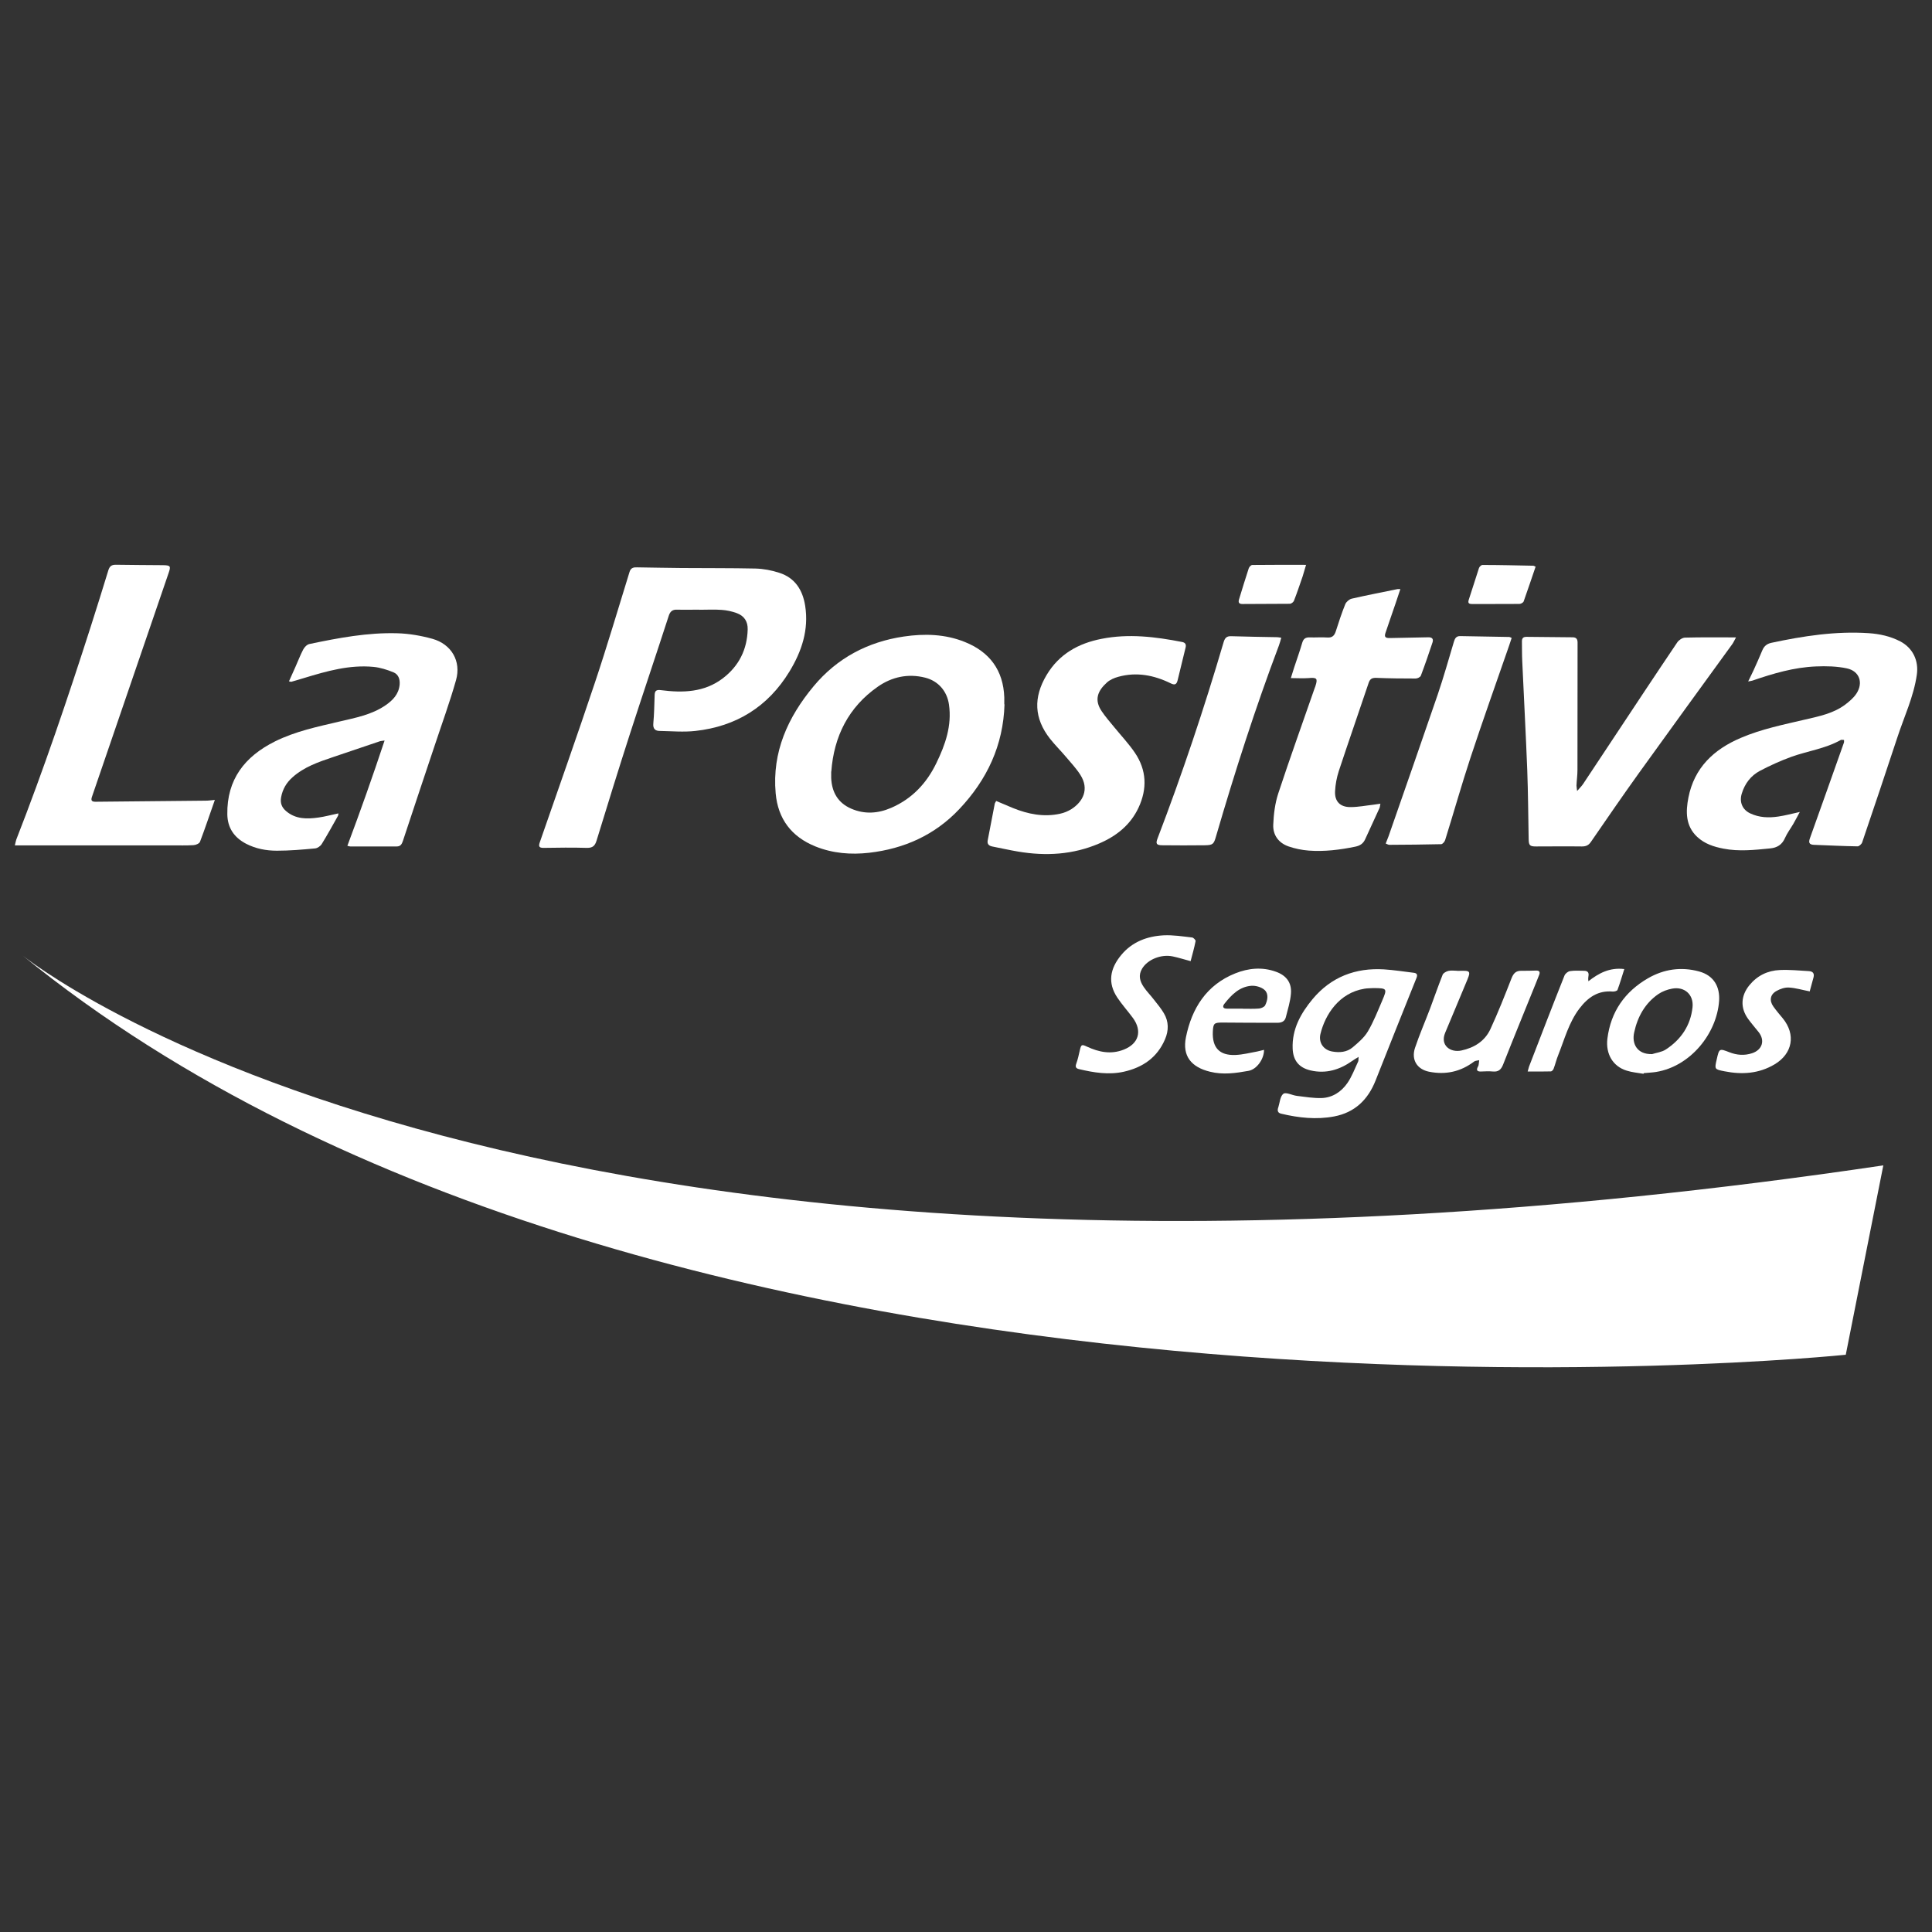 <svg width="130" height="130" viewBox="0 0 130 130" fill="none" xmlns="http://www.w3.org/2000/svg">
<rect x="0" y="0" width="130" height="130" fill="#333333" stroke="none"/>
<mask id="mask0_685_18500" style="mask-type:alpha" maskUnits="userSpaceOnUse" x="0" y="0" width="130" height="130">
<rect width="130" height="130" fill="#D9D9D9"/>
</mask>
<g mask="url(#mask0_685_18500)">
</g>
<g clip-path="url(#clip0_685_18500)">
<path d="M47.062 41.023C46.566 41.023 46.07 41.038 45.574 41.023C45.26 41.008 45.099 41.125 44.997 41.44C44.144 44.075 43.253 46.703 42.399 49.345C41.626 51.738 40.882 54.146 40.144 56.554C40.035 56.913 39.882 57.059 39.488 57.052C38.517 57.022 37.547 57.037 36.576 57.052C36.277 57.052 36.226 56.956 36.321 56.678C37.561 53.107 38.824 49.542 40.02 45.963C40.852 43.482 41.589 40.972 42.363 38.476C42.45 38.198 42.64 38.168 42.866 38.176C43.859 38.19 44.851 38.212 45.851 38.22C47.515 38.234 49.179 38.22 50.835 38.256C51.368 38.271 51.923 38.373 52.434 38.542C53.492 38.878 54.01 39.698 54.178 40.759C54.433 42.377 53.944 43.833 53.12 45.187C51.675 47.559 49.529 48.883 46.785 49.184C45.997 49.271 45.194 49.198 44.399 49.184C44.085 49.184 43.925 49.037 43.961 48.671C44.019 48.042 44.027 47.412 44.049 46.783C44.056 46.498 44.144 46.395 44.472 46.439C45.939 46.629 47.391 46.593 48.639 45.641C49.712 44.822 50.273 43.716 50.31 42.355C50.325 41.813 50.069 41.44 49.58 41.257C49.259 41.14 48.901 41.059 48.559 41.038C48.062 41.001 47.566 41.03 47.07 41.03V41.045L47.062 41.023Z" fill="white"/>
<path d="M67.591 47.39C67.51 50.15 66.416 52.47 64.54 54.453C62.891 56.195 60.833 57.11 58.483 57.381C57.265 57.52 56.039 57.425 54.871 56.956C53.258 56.305 52.346 55.105 52.193 53.377C51.945 50.596 53.017 48.254 54.747 46.175C56.323 44.28 58.388 43.189 60.811 42.831C62.198 42.626 63.599 42.662 64.92 43.197C66.584 43.863 67.51 45.092 67.576 46.922C67.576 47.083 67.576 47.237 67.576 47.398L67.591 47.39ZM55.929 51.913C55.929 52.06 55.929 52.206 55.929 52.353C55.973 53.304 56.382 54.029 57.286 54.417C58.184 54.804 59.082 54.739 59.965 54.358C61.366 53.751 62.344 52.711 63.001 51.357C63.606 50.113 64.059 48.832 63.854 47.405C63.723 46.497 63.125 45.817 62.249 45.597C61.089 45.304 60.001 45.553 59.067 46.205C57.097 47.581 56.112 49.542 55.936 51.921L55.929 51.913Z" fill="white"/>
<path d="M19.441 45.853C19.594 45.509 19.74 45.187 19.886 44.858C20.061 44.47 20.207 44.075 20.404 43.702C20.485 43.548 20.652 43.372 20.813 43.336C22.769 42.926 24.732 42.553 26.739 42.611C27.527 42.633 28.329 42.772 29.096 42.984C30.373 43.343 31.044 44.485 30.687 45.758C30.263 47.259 29.723 48.73 29.234 50.208C28.526 52.331 27.811 54.453 27.111 56.583C27.038 56.795 26.957 56.956 26.695 56.956C25.651 56.956 24.608 56.956 23.564 56.956C23.52 56.956 23.469 56.934 23.374 56.913C24.25 54.578 25.075 52.25 25.878 49.828C25.695 49.857 25.629 49.857 25.578 49.872C24.527 50.223 23.469 50.581 22.418 50.94C21.441 51.27 20.463 51.599 19.674 52.309C19.273 52.667 19.018 53.099 18.916 53.641C18.843 54.036 18.959 54.329 19.251 54.578C19.893 55.127 20.652 55.119 21.426 55.01C21.864 54.951 22.302 54.827 22.769 54.731C22.761 54.79 22.769 54.856 22.739 54.9C22.382 55.536 22.032 56.173 21.652 56.788C21.565 56.934 21.36 57.074 21.2 57.088C20.346 57.169 19.485 57.242 18.631 57.242C17.916 57.242 17.208 57.11 16.558 56.773C15.756 56.356 15.311 55.705 15.296 54.797C15.259 52.448 16.471 50.904 18.492 49.894C19.872 49.206 21.368 48.898 22.856 48.547C23.914 48.298 24.994 48.1 25.921 47.471C26.425 47.127 26.834 46.717 26.892 46.058C26.921 45.685 26.797 45.37 26.476 45.239C26.045 45.063 25.586 44.917 25.133 44.873C23.52 44.719 21.988 45.158 20.47 45.619C20.178 45.707 19.893 45.795 19.602 45.875C19.572 45.883 19.536 45.861 19.456 45.846L19.441 45.853Z" fill="white"/>
<path d="M117.63 45.853C117.776 45.546 117.893 45.326 117.995 45.099C118.192 44.66 118.397 44.214 118.579 43.767C118.696 43.482 118.886 43.321 119.185 43.255C121.345 42.794 123.52 42.457 125.738 42.604C126.475 42.655 127.198 42.809 127.869 43.16C128.715 43.606 129.117 44.463 128.978 45.407C128.766 46.885 128.124 48.225 127.665 49.63C126.891 51.987 126.096 54.336 125.3 56.686C125.264 56.795 125.096 56.949 124.994 56.949C124.016 56.934 123.031 56.883 122.053 56.847C121.717 56.832 121.688 56.678 121.79 56.393C122.556 54.263 123.308 52.126 124.067 49.989C124.089 49.937 124.081 49.872 124.081 49.791C123.994 49.791 123.914 49.769 123.863 49.791C122.826 50.377 121.637 50.53 120.535 50.925C119.812 51.189 119.097 51.511 118.418 51.87C117.813 52.192 117.404 52.726 117.2 53.399C117.025 53.963 117.236 54.483 117.769 54.731C118.375 55.017 119.01 55.039 119.652 54.944C120.112 54.878 120.564 54.753 121.104 54.636C120.943 54.929 120.812 55.193 120.666 55.441C120.484 55.756 120.257 56.049 120.112 56.378C119.915 56.839 119.579 57.044 119.104 57.088C118.061 57.191 117.01 57.308 115.966 57.103C115.317 56.978 114.704 56.781 114.2 56.312C113.405 55.566 113.427 54.607 113.609 53.67C114.003 51.657 115.317 50.42 117.149 49.645C118.535 49.052 120.009 48.759 121.469 48.415C122.41 48.196 123.374 48.005 124.169 47.405C124.446 47.193 124.724 46.959 124.913 46.673C125.395 45.941 125.118 45.158 124.278 44.975C123.6 44.829 122.885 44.814 122.191 44.843C120.717 44.902 119.309 45.319 117.922 45.795C117.864 45.817 117.806 45.817 117.63 45.853Z" fill="white"/>
<path d="M14.457 53.824C14.107 54.819 13.8 55.741 13.457 56.642C13.413 56.759 13.18 56.861 13.019 56.868C12.537 56.898 12.049 56.883 11.567 56.883C8.195 56.883 4.824 56.883 1.452 56.883C1.321 56.883 1.19 56.883 1 56.883C1.044 56.715 1.058 56.598 1.095 56.495C2.941 51.775 4.561 46.98 6.108 42.157C6.51 40.898 6.904 39.639 7.291 38.373C7.371 38.117 7.495 38 7.779 38C8.838 38.022 9.888 38.015 10.947 38.029C11.487 38.037 11.509 38.088 11.333 38.593C9.618 43.599 7.904 48.605 6.189 53.611C6.101 53.86 6.174 53.948 6.422 53.948C8.896 53.926 11.37 53.904 13.844 53.875C14.034 53.875 14.216 53.846 14.464 53.824H14.457Z" fill="white"/>
<path d="M106.122 53.224C106.312 53.004 106.436 52.887 106.531 52.741C107.187 51.752 107.844 50.757 108.501 49.769C109.946 47.588 111.391 45.4 112.858 43.226C112.967 43.065 113.201 42.911 113.376 42.904C114.485 42.874 115.602 42.889 116.813 42.889C116.696 43.101 116.638 43.24 116.55 43.358C114.463 46.234 112.369 49.11 110.296 51.994C109.194 53.531 108.121 55.09 107.049 56.649C106.895 56.876 106.72 56.956 106.443 56.956C105.414 56.942 104.378 56.956 103.349 56.956C102.94 56.956 102.867 56.883 102.86 56.466C102.831 54.914 102.823 53.363 102.765 51.804C102.67 49.367 102.539 46.937 102.429 44.499C102.407 44.053 102.415 43.599 102.407 43.153C102.407 42.933 102.502 42.852 102.714 42.852C103.743 42.867 104.779 42.874 105.808 42.882C106.064 42.882 106.151 42.999 106.151 43.24C106.151 46.095 106.151 48.949 106.144 51.804C106.144 52.155 106.093 52.506 106.078 52.858C106.078 52.946 106.1 53.026 106.122 53.231V53.224Z" fill="white"/>
<path d="M67.036 53.897C67.415 54.058 67.78 54.212 68.145 54.365C69.174 54.783 70.232 54.995 71.334 54.753C71.604 54.695 71.867 54.585 72.101 54.439C72.859 53.948 73.319 53.114 72.692 52.133C72.422 51.709 72.064 51.328 71.736 50.94C71.385 50.523 70.991 50.135 70.656 49.711C69.576 48.335 69.525 46.929 70.422 45.422C71.269 44.002 72.575 43.285 74.129 42.984C75.939 42.626 77.742 42.845 79.537 43.197C79.741 43.233 79.829 43.35 79.778 43.563C79.595 44.302 79.413 45.041 79.238 45.78C79.165 46.073 79.033 46.11 78.771 45.978C77.647 45.429 76.479 45.202 75.253 45.539C74.983 45.612 74.691 45.736 74.487 45.919C73.852 46.49 73.611 47.098 74.137 47.866C74.392 48.247 74.698 48.591 74.99 48.949C75.45 49.513 75.954 50.047 76.362 50.647C77.158 51.819 77.202 53.077 76.611 54.343C76.063 55.515 75.115 56.261 73.954 56.759C72.195 57.513 70.371 57.615 68.503 57.3C67.934 57.205 67.365 57.074 66.795 56.964C66.562 56.92 66.409 56.817 66.46 56.547C66.613 55.727 66.773 54.907 66.934 54.087C66.941 54.036 66.985 53.985 67.029 53.897H67.036Z" fill="white"/>
<path d="M86.856 45.634C86.944 45.363 87.01 45.136 87.083 44.909C87.265 44.36 87.462 43.811 87.623 43.255C87.703 42.984 87.841 42.882 88.119 42.889C88.52 42.904 88.922 42.867 89.316 42.897C89.651 42.918 89.79 42.765 89.885 42.472C90.082 41.857 90.279 41.25 90.52 40.657C90.585 40.496 90.782 40.328 90.95 40.284C91.972 40.049 93.008 39.852 94.037 39.639C94.081 39.632 94.125 39.639 94.227 39.639C94.11 39.991 94.008 40.306 93.899 40.62C93.68 41.272 93.446 41.923 93.227 42.582C93.132 42.86 93.22 42.94 93.526 42.933C94.388 42.911 95.249 42.904 96.102 42.882C96.38 42.874 96.467 43.006 96.387 43.24C96.139 43.987 95.883 44.733 95.606 45.465C95.57 45.561 95.38 45.656 95.256 45.656C94.373 45.656 93.49 45.648 92.607 45.612C92.33 45.605 92.191 45.67 92.096 45.941C91.432 47.925 90.739 49.901 90.082 51.892C89.943 52.323 89.856 52.785 89.834 53.238C89.797 53.926 90.177 54.314 90.877 54.307C91.395 54.307 91.906 54.204 92.424 54.146C92.563 54.131 92.702 54.109 92.884 54.08C92.855 54.212 92.855 54.292 92.826 54.365C92.505 55.068 92.176 55.771 91.855 56.481C91.724 56.766 91.512 56.905 91.191 56.971C90.155 57.183 89.111 57.315 88.053 57.234C87.601 57.198 87.141 57.103 86.71 56.956C86.032 56.722 85.645 56.188 85.674 55.493C85.703 54.79 85.791 54.058 86.01 53.392C86.791 51.021 87.637 48.678 88.454 46.322C88.469 46.278 88.491 46.234 88.506 46.183C88.681 45.648 88.615 45.575 88.046 45.627C87.666 45.656 87.28 45.627 86.835 45.627L86.856 45.634Z" fill="white"/>
<path d="M101.714 42.933C101.656 43.123 101.597 43.292 101.539 43.46C100.671 45.963 99.78 48.459 98.948 50.977C98.343 52.814 97.817 54.68 97.241 56.525C97.204 56.642 97.066 56.803 96.971 56.803C95.811 56.832 94.643 56.839 93.483 56.846C93.417 56.846 93.351 56.803 93.242 56.759C93.315 56.583 93.38 56.415 93.439 56.254C94.541 53.084 95.65 49.923 96.737 46.746C97.139 45.568 97.474 44.367 97.832 43.175C97.898 42.962 97.978 42.801 98.248 42.801C99.35 42.823 100.452 42.845 101.554 42.86C101.59 42.86 101.619 42.882 101.714 42.926V42.933Z" fill="white"/>
<path d="M86.214 42.911C86.156 43.116 86.112 43.285 86.054 43.438C84.463 47.654 83.091 51.936 81.828 56.261C81.675 56.803 81.617 56.869 81.062 56.876C80.113 56.891 79.172 56.883 78.223 56.876C77.807 56.876 77.749 56.773 77.895 56.4C79.551 52.067 81.025 47.669 82.332 43.219C82.419 42.926 82.536 42.794 82.857 42.809C83.886 42.845 84.915 42.853 85.944 42.875C86.017 42.875 86.083 42.897 86.214 42.911Z" fill="white"/>
<path d="M91.403 71.126C91.22 71.236 91.103 71.302 90.994 71.382C90.147 71.983 89.221 72.268 88.184 72.026C87.404 71.843 87.01 71.36 86.98 70.555C86.929 69.245 87.528 68.184 88.323 67.225C89.571 65.732 91.213 65.11 93.132 65.227C93.796 65.271 94.453 65.373 95.11 65.454C95.314 65.476 95.409 65.556 95.314 65.798C94.387 68.103 93.468 70.409 92.556 72.714C92.045 74.002 91.155 74.859 89.775 75.122C88.579 75.349 87.389 75.218 86.214 74.939C85.995 74.888 85.944 74.764 85.995 74.566C85.995 74.552 86.002 74.544 86.01 74.529C86.112 74.207 86.134 73.768 86.353 73.6C86.528 73.468 86.951 73.703 87.265 73.739C87.812 73.805 88.374 73.9 88.921 73.885C89.651 73.864 90.25 73.468 90.658 72.883C90.965 72.444 91.155 71.917 91.388 71.426C91.417 71.36 91.403 71.272 91.417 71.104L91.403 71.126ZM92.417 66.486C92.213 66.501 92.001 66.493 91.804 66.53C90.096 66.808 89.162 68.279 88.849 69.575C88.71 70.16 89.06 70.65 89.637 70.753C90.126 70.841 90.629 70.804 91.016 70.475C91.388 70.16 91.79 69.823 92.038 69.406C92.424 68.755 92.702 68.037 93.001 67.342C93.358 66.508 93.337 66.493 92.417 66.486Z" fill="white"/>
<path d="M110.588 72.253C110.209 72.187 109.822 72.158 109.457 72.041C108.523 71.755 108.034 70.914 108.158 69.889C108.384 68.074 109.333 66.727 110.887 65.827C111.953 65.212 113.113 65.037 114.325 65.366C115.339 65.644 115.733 66.412 115.675 67.342C115.521 69.545 113.748 71.755 111.435 72.129C111.165 72.173 110.88 72.18 110.603 72.209C110.603 72.224 110.603 72.231 110.595 72.246L110.588 72.253ZM111.143 70.936C111.457 70.833 111.814 70.797 112.084 70.621C113.106 69.955 113.755 69.011 113.887 67.774C113.974 66.925 113.347 66.369 112.522 66.522C112.194 66.581 111.858 66.705 111.588 66.888C110.683 67.51 110.187 68.425 109.961 69.465C109.785 70.24 110.165 70.95 111.15 70.928L111.143 70.936Z" fill="white"/>
<path d="M98.058 65.329C99.022 65.3 99 65.293 98.606 66.23C98.146 67.313 97.708 68.403 97.248 69.479C96.876 70.35 97.606 70.841 98.328 70.687C99.189 70.504 99.904 70.065 100.284 69.252C100.802 68.132 101.255 66.983 101.707 65.827C101.838 65.498 101.999 65.322 102.349 65.322C102.692 65.322 103.028 65.322 103.371 65.307C103.568 65.307 103.641 65.388 103.575 65.578C103.502 65.769 103.422 65.959 103.349 66.149C102.612 67.979 101.86 69.801 101.138 71.638C101.006 71.968 100.831 72.129 100.466 72.1C100.189 72.07 99.912 72.092 99.627 72.1C99.408 72.1 99.328 72.019 99.43 71.807C99.452 71.763 99.481 71.719 99.489 71.675C99.51 71.565 99.518 71.448 99.532 71.338C99.415 71.368 99.27 71.368 99.182 71.433C98.277 72.121 97.263 72.334 96.161 72.114C95.351 71.953 94.949 71.309 95.212 70.511C95.511 69.618 95.891 68.747 96.227 67.862C96.511 67.1 96.774 66.339 97.073 65.585C97.124 65.468 97.314 65.366 97.46 65.329C97.657 65.285 97.868 65.322 98.073 65.322L98.058 65.329Z" fill="white"/>
<path d="M80.106 64.671C79.661 64.553 79.296 64.436 78.916 64.356C78.121 64.188 77.216 64.568 76.851 65.176C76.574 65.637 76.705 66.039 76.968 66.427C77.172 66.727 77.435 66.984 77.654 67.276C77.888 67.569 78.128 67.862 78.318 68.184C78.647 68.74 78.647 69.34 78.391 69.933C77.866 71.163 76.888 71.829 75.618 72.114C74.604 72.341 73.597 72.173 72.604 71.939C72.392 71.887 72.341 71.785 72.422 71.565C72.524 71.28 72.59 70.987 72.655 70.687C72.75 70.277 72.779 70.255 73.151 70.431C73.947 70.797 74.757 70.965 75.611 70.628C76.618 70.233 76.873 69.384 76.238 68.506C75.895 68.037 75.501 67.606 75.18 67.123C74.523 66.135 74.677 65.183 75.45 64.254C76.187 63.368 77.194 62.995 78.303 62.936C78.938 62.907 79.581 63.009 80.216 63.082C80.303 63.09 80.464 63.258 80.449 63.324C80.361 63.77 80.237 64.21 80.113 64.678L80.106 64.671Z" fill="white"/>
<path d="M85.054 70.65C85.054 71.28 84.55 71.96 84.01 72.055C83.149 72.209 82.295 72.334 81.42 72.114C80.157 71.807 79.544 71.06 79.799 69.794C80.194 67.847 81.179 66.273 83.113 65.498C83.988 65.146 84.922 65.051 85.842 65.381C86.55 65.629 86.929 66.12 86.864 66.866C86.82 67.401 86.652 67.92 86.521 68.447C86.455 68.718 86.243 68.82 85.966 68.82C84.733 68.82 83.492 68.82 82.259 68.806C81.704 68.806 81.638 68.85 81.609 69.406C81.558 70.489 82.047 71.031 83.135 70.987C83.623 70.965 84.112 70.841 84.594 70.753C84.74 70.724 84.886 70.68 85.046 70.643L85.054 70.65ZM83.631 67.876C83.996 67.876 84.361 67.891 84.718 67.862C84.864 67.847 85.068 67.759 85.127 67.65C85.295 67.313 85.375 66.888 85.105 66.625C84.893 66.42 84.492 66.31 84.193 66.332C83.39 66.398 82.857 66.947 82.383 67.547C82.244 67.723 82.288 67.869 82.551 67.869C82.916 67.869 83.273 67.869 83.638 67.869L83.631 67.876Z" fill="white"/>
<path d="M121.761 66.705C121.257 66.61 120.819 66.471 120.367 66.449C120.097 66.434 119.79 66.537 119.542 66.676C119.112 66.91 119.039 67.32 119.323 67.723C119.52 68.001 119.739 68.257 119.958 68.52C120.849 69.611 120.622 70.892 119.411 71.616C118.353 72.246 117.222 72.319 116.039 72.085C115.361 71.953 115.361 71.946 115.514 71.287C115.682 70.54 115.689 70.54 116.368 70.804C116.871 71.001 117.375 71.038 117.893 70.87C118.579 70.643 118.783 70.013 118.331 69.443C118.097 69.15 117.849 68.864 117.63 68.564C117.09 67.818 117.134 67.005 117.711 66.295C118.243 65.644 118.944 65.307 119.761 65.271C120.411 65.241 121.067 65.307 121.717 65.344C121.965 65.359 122.096 65.483 122.031 65.754C121.943 66.091 121.848 66.42 121.768 66.72L121.761 66.705Z" fill="white"/>
<path d="M109.296 65.205C109.136 65.703 109.005 66.164 108.837 66.61C108.815 66.676 108.632 66.727 108.523 66.72C107.53 66.632 106.852 67.108 106.275 67.862C105.56 68.806 105.275 69.926 104.852 70.987C104.728 71.287 104.655 71.609 104.538 71.917C104.509 71.99 104.422 72.092 104.356 72.092C103.852 72.107 103.349 72.1 102.794 72.1C102.831 71.953 102.853 71.865 102.882 71.778C103.67 69.736 104.458 67.686 105.268 65.651C105.319 65.512 105.502 65.366 105.64 65.344C105.947 65.293 106.268 65.322 106.582 65.322C106.837 65.322 106.932 65.447 106.881 65.695C106.866 65.783 106.859 65.878 106.881 66.025C107.574 65.483 108.311 65.088 109.289 65.205H109.296Z" fill="white"/>
<path d="M87.885 38C87.783 38.329 87.725 38.556 87.652 38.783C87.462 39.332 87.28 39.881 87.068 40.423C87.031 40.518 86.893 40.62 86.798 40.627C85.733 40.642 84.667 40.627 83.602 40.642C83.353 40.642 83.31 40.525 83.375 40.32C83.587 39.625 83.799 38.929 84.025 38.242C84.054 38.146 84.178 38.022 84.258 38.015C85.441 38 86.623 38.007 87.893 38.007L87.885 38Z" fill="white"/>
<path d="M103.327 38.132C103.057 38.915 102.802 39.691 102.524 40.467C102.495 40.547 102.342 40.635 102.247 40.635C101.182 40.65 100.116 40.635 99.051 40.642C98.81 40.642 98.759 40.562 98.839 40.328C99.073 39.632 99.284 38.922 99.518 38.22C99.547 38.132 99.671 38.015 99.751 38.015C100.89 38.015 102.028 38.044 103.166 38.066C103.21 38.066 103.254 38.102 103.327 38.132Z" fill="white"/>
<path d="M126.723 78.423L124.198 91.158C124.198 91.158 44.61 99.421 1.452 64.239C1.452 64.239 35.248 92 126.723 78.416V78.423Z" fill="white"/>
</g>
<defs>
<clipPath id="clip0_685_18500">
<rect width="128" height="54" fill="white" transform="translate(1 38)"/>
</clipPath>
</defs>
</svg>
